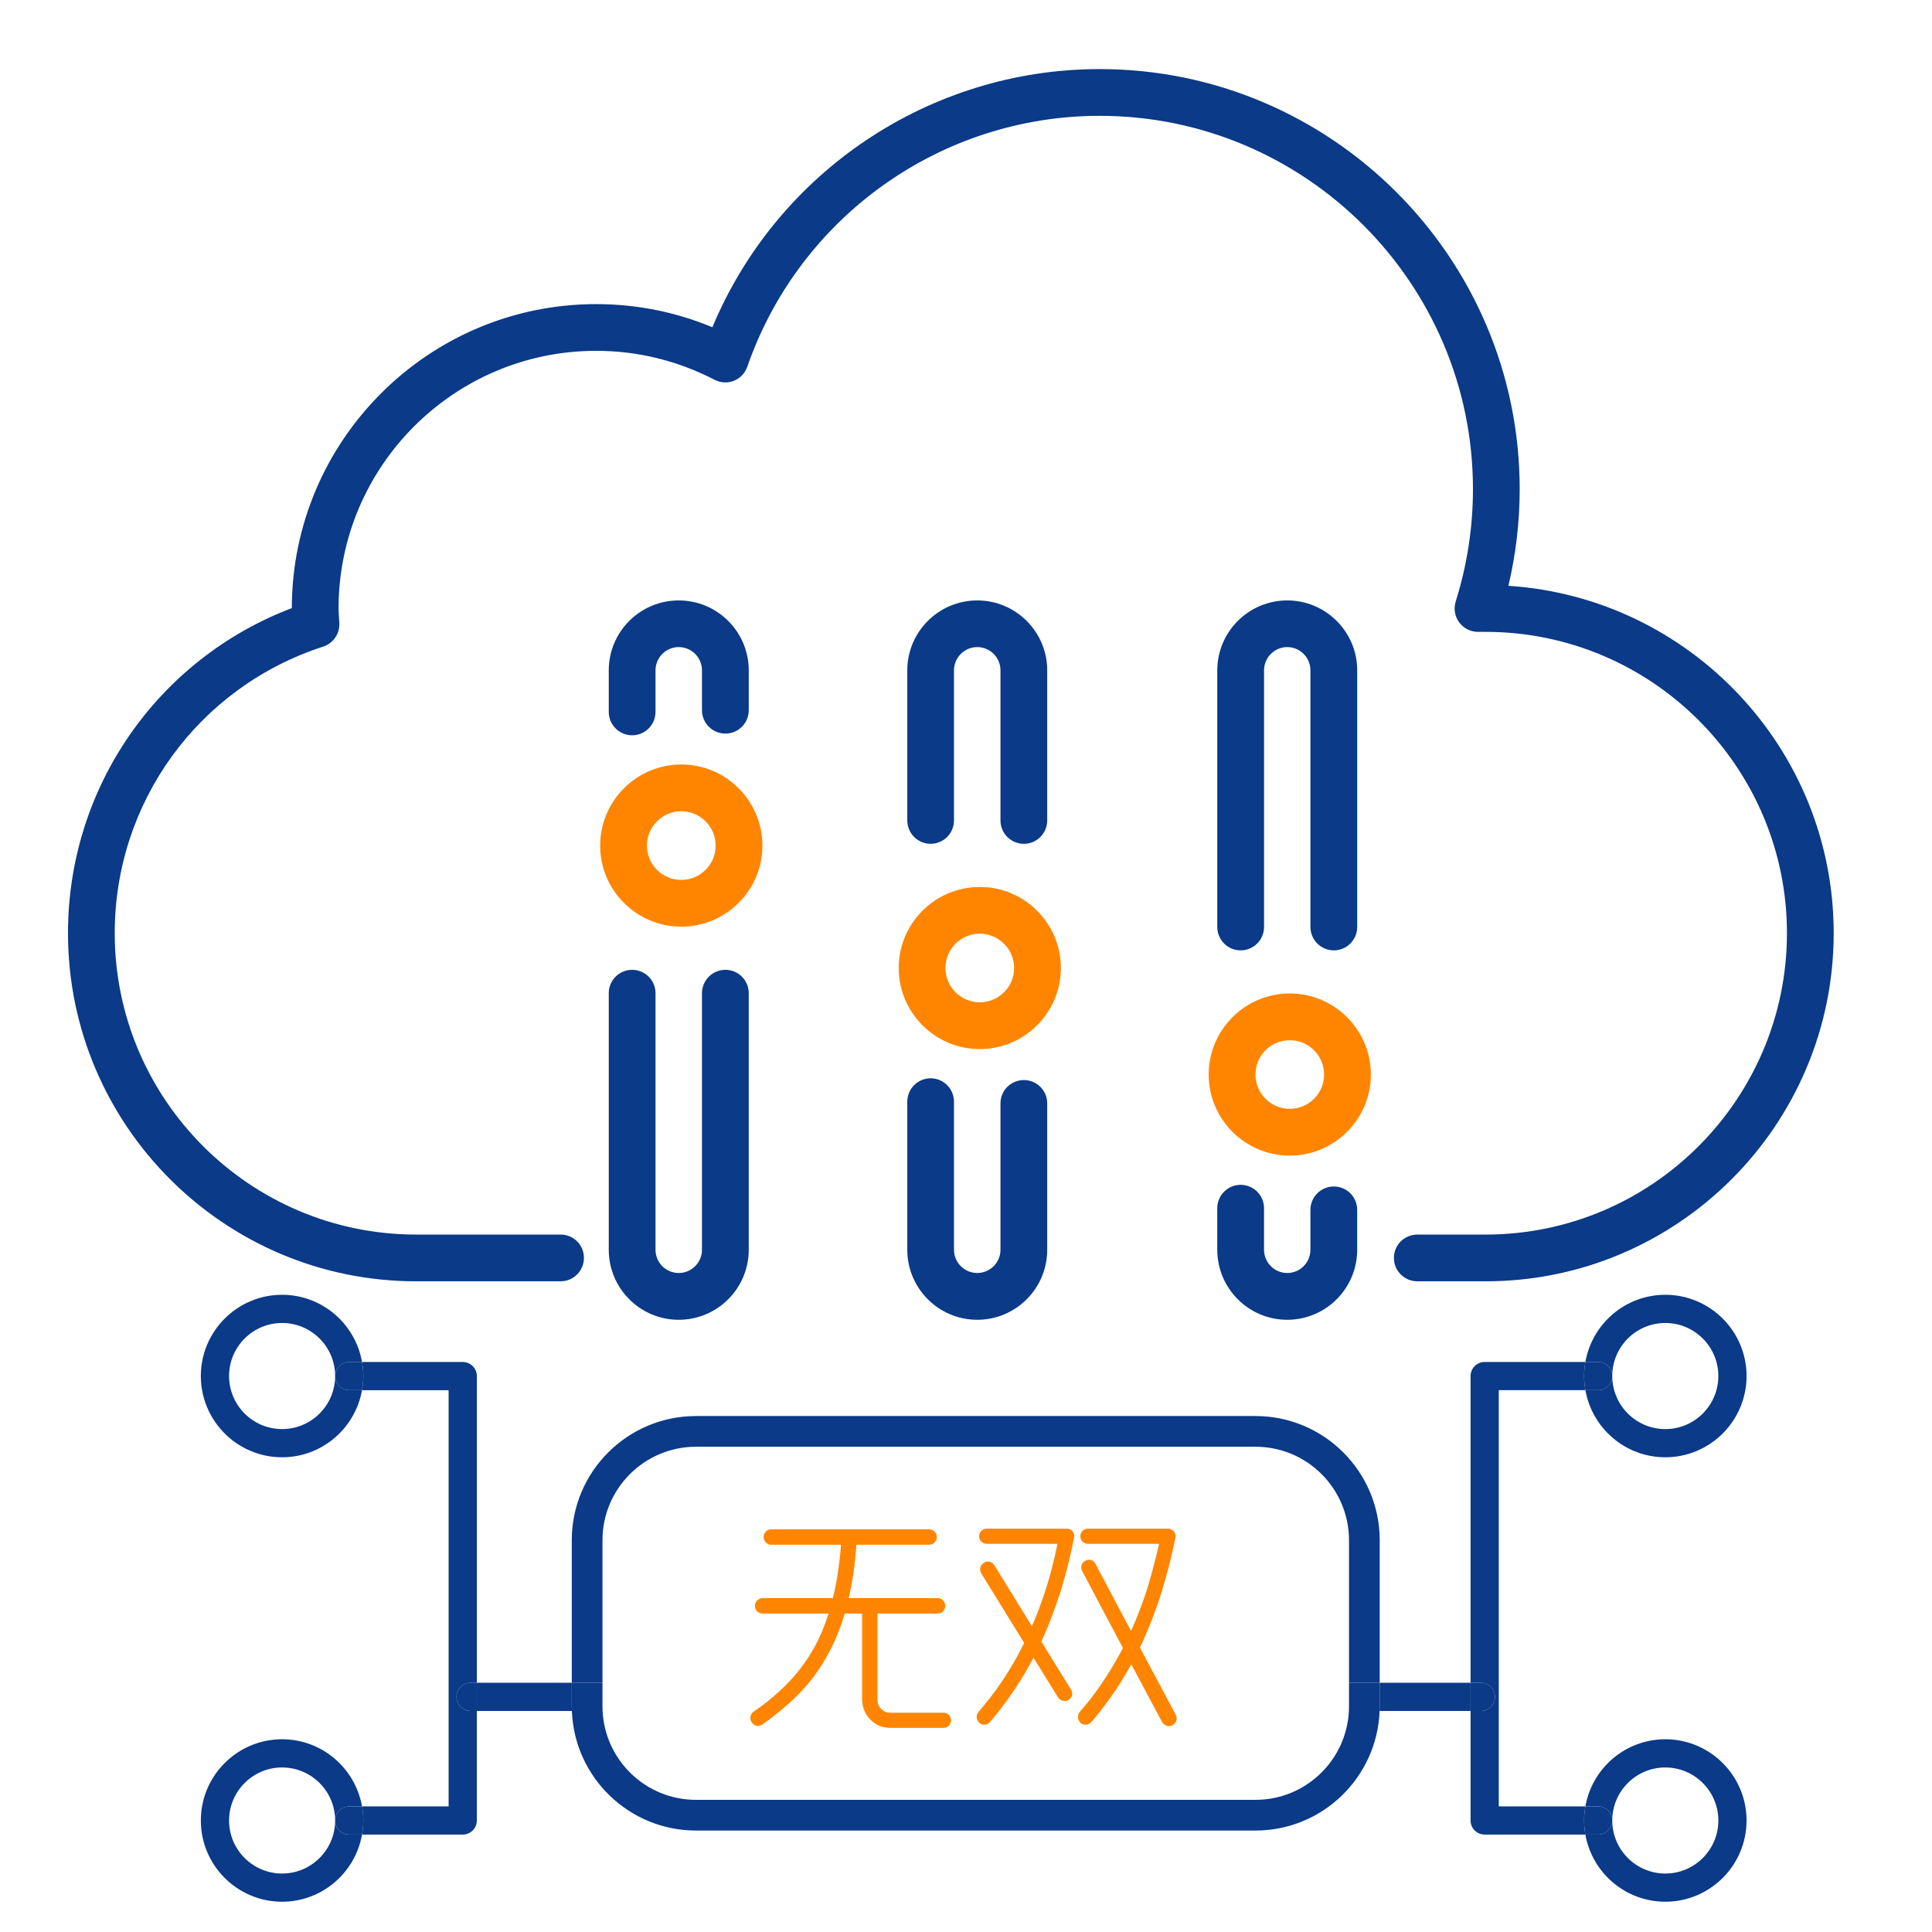 <?xml version="1.0" encoding="utf-8"?>
<!-- Generator: Adobe Illustrator 16.0.0, SVG Export Plug-In . SVG Version: 6.00 Build 0)  -->
<!DOCTYPE svg PUBLIC "-//W3C//DTD SVG 1.1//EN" "http://www.w3.org/Graphics/SVG/1.1/DTD/svg11.dtd">
<svg version="1.1" id="Layer_2" xmlns="http://www.w3.org/2000/svg" xmlns:xlink="http://www.w3.org/1999/xlink" x="0px" y="0px"
	 width="512px" height="512px" viewBox="0 0 512 512" enable-background="new 0 0 512 512" xml:space="preserve">
<g>
	<g enable-background="new    ">
		<path fill="#FF8500" d="M246.28,405.286c1.08,0,1.98,0.9,1.98,1.98v0.12c0,1.02-0.9,1.979-1.98,1.979h-19.319v0.061
			c-0.36,5.22-1.08,9.899-2.04,14.099h23.639c1.08,0,1.92,0.96,1.92,1.98v0.12c0,1.08-0.84,1.979-1.92,1.979h-16.019v22.799
			c0,0.96,0.3,1.8,0.96,2.46c0.66,0.66,1.5,1.021,2.52,1.021h14.039c1.08,0,1.98,0.899,1.98,1.979v0.061
			c0,1.08-0.9,1.979-1.98,1.979h-14.039c-1.08,0-2.04-0.18-3-0.54c-1.8-0.84-3.18-2.22-3.96-4.02c-0.36-0.96-0.6-1.86-0.6-2.94
			v-22.799h-4.62c-1.2,4.2-2.76,7.92-4.68,11.279c-2.16,3.96-4.86,7.44-8.04,10.62c-2.7,2.64-5.76,5.159-9.06,7.5
			c-0.54,0.3-1.02,0.42-1.56,0.359c-0.54-0.12-1.02-0.479-1.26-0.899l-0.06-0.12c-0.6-0.84-0.36-2.04,0.48-2.7
			c3.12-2.1,6-4.5,8.46-6.96c2.94-2.88,5.459-6.18,7.56-9.899c1.56-2.76,2.82-5.819,3.9-9.18h-17.52
			c-1.08,0-1.979-0.899-1.979-1.979v-0.12c0-1.021,0.9-1.98,1.979-1.98h18.659c1.02-4.14,1.74-8.819,2.16-14.159h-18.539
			c-1.08,0-1.98-0.96-1.98-1.979v-0.12c0-1.08,0.9-1.98,1.98-1.98H246.28z"/>
		<path fill="#FF8500" d="M282.701,405.106c0.6,0,1.141,0.24,1.561,0.72c0.359,0.42,0.539,1.08,0.359,1.681
			c-0.96,5.1-2.22,9.839-3.539,14.219c-1.5,4.62-3.181,9.06-5.101,13.319l7.86,12.72c0.6,0.96,0.299,2.16-0.66,2.7l-0.061,0.06
			c-0.9,0.54-2.1,0.24-2.699-0.66l-6.54-10.56c-1.5,2.88-3.181,5.7-4.979,8.4c-2.041,3-4.2,5.939-6.54,8.64
			c-0.3,0.42-0.841,0.66-1.38,0.72c-0.54,0.06-1.02-0.12-1.439-0.48l-0.061-0.119c-0.78-0.721-0.9-1.92-0.18-2.761
			c2.1-2.459,4.139-5.039,6-7.799c2.279-3.36,4.319-6.84,6.119-10.5l-11.399-18.479c-0.54-0.899-0.3-2.22,0.72-2.76l0.061-0.06
			c0.899-0.54,2.1-0.24,2.699,0.66l9.96,16.199c1.14-2.521,2.1-5.16,3.06-7.86c1.561-4.619,2.76-9.18,3.721-13.979h-18.779
			c-1.08,0-1.98-0.899-1.98-1.979v-0.06c0-1.08,0.9-1.98,1.98-1.98H282.701z M309.58,405.106c0.6,0,1.08,0.24,1.5,0.72
			c0.359,0.42,0.54,1.08,0.42,1.681c-1.02,5.1-2.279,9.839-3.6,14.219c-1.62,5.16-3.54,10.14-5.82,14.88l9.54,17.879
			c0.479,0.96,0.12,2.16-0.899,2.7l-0.121,0.06c-0.899,0.48-2.1,0.061-2.639-0.899l-8.16-15.3c-1.26,2.28-2.58,4.5-4.02,6.66
			c-2.041,3-4.2,5.939-6.54,8.64c-0.36,0.42-0.841,0.66-1.38,0.72c-0.54,0.06-1.02-0.12-1.5-0.48l-0.061-0.119
			c-0.779-0.721-0.84-1.92-0.18-2.761c2.16-2.459,4.141-5.039,6-7.799c1.98-2.94,3.84-6,5.459-9.18l-10.799-20.399
			c-0.54-0.96-0.18-2.22,0.84-2.7l0.061-0.06c1.02-0.48,2.16-0.12,2.639,0.899l9.42,17.76c1.32-2.94,2.521-6,3.6-9.12
			c1.561-4.56,2.701-9.239,3.84-13.979h-18.898c-1.141,0-1.98-0.899-1.98-1.979v-0.06c0-1.08,0.84-1.98,1.98-1.98H309.58z"/>
	</g>
</g>
<path fill="#0A3A88" d="M393.705,339.561h-18.1c-3.431,0-6.205-2.773-6.205-6.203c0-3.421,2.774-6.185,6.205-6.185h18.1
	c44.043,0,79.855-35.846,79.855-79.877c0-44.02-35.813-79.845-79.855-79.845h-2.021c-1.981,0-3.832-0.95-4.988-2.534
	c-1.174-1.585-1.508-3.649-0.918-5.526c3.027-9.624,4.572-19.634,4.572-29.758c0-54.551-44.387-98.937-98.928-98.937
	c-42.04,0-79.564,26.713-93.38,66.49c-0.593,1.7-1.876,3.055-3.544,3.722c-1.667,0.678-3.561,0.563-5.141-0.271
	c-9.842-5.077-20.394-7.664-31.372-7.664c-37.63,0-68.263,30.633-68.263,68.273c0,0.876,0.072,1.709,0.125,2.585l0.072,1.283
	c0.167,2.804-1.595,5.37-4.264,6.245c-33.052,10.698-55.25,41.227-55.25,75.936c0,44.032,35.826,79.877,79.852,79.877h38.312
	c3.41,0,6.183,2.764,6.183,6.185c0,3.43-2.773,6.203-6.183,6.203h-38.312c-50.856,0-92.238-41.394-92.238-92.265
	c0-38.515,23.642-72.547,59.316-86.143c0.058-44.427,36.207-80.555,80.65-80.555c10.687,0,20.999,2.054,30.805,6.131
	c17.198-41.195,57.622-68.419,102.633-68.419c61.365,0,111.313,49.933,111.313,111.323c0,8.654-1.012,17.235-2.992,25.618
	c48.06,3.117,86.206,43.218,86.206,92.044C485.949,298.167,444.571,339.561,393.705,339.561z"/>
<g>
	<g>
		<path fill="#FF8500" d="M180.547,245.576c-11.86,0-21.499-9.635-21.499-21.469c0-11.866,9.639-21.51,21.499-21.51
			c11.854,0,21.495,9.644,21.495,21.51C202.042,235.941,192.401,245.576,180.547,245.576z M180.547,214.995
			c-5.031,0-9.107,4.077-9.107,9.113c0,5.005,4.076,9.081,9.107,9.081c5.025,0,9.103-4.076,9.103-9.081
			C189.649,219.071,185.572,214.995,180.547,214.995z"/>
	</g>
	<g>
		<path fill="#0A3A88" d="M179.864,349.757c-10.224,0-18.538-8.321-18.538-18.56v-67.99c0-3.42,2.768-6.193,6.202-6.193
			c3.415,0,6.189,2.773,6.189,6.193v67.99c0,3.39,2.753,6.162,6.146,6.162c3.415,0,6.167-2.772,6.167-6.162v-67.99
			c0-3.42,2.795-6.193,6.204-6.193c3.42,0,6.193,2.773,6.193,6.193v67.99C198.428,341.436,190.107,349.757,179.864,349.757z"/>
	</g>
	<g>
		<path fill="#0A3A88" d="M167.528,194.861c-3.435,0-6.202-2.784-6.202-6.214v-10.989c0-10.229,8.314-18.538,18.538-18.538
			c10.243,0,18.563,8.309,18.563,18.538v10.551c0,3.43-2.773,6.204-6.193,6.204c-3.409,0-6.204-2.773-6.204-6.204v-10.551
			c0-3.399-2.751-6.173-6.167-6.173c-3.394,0-6.146,2.774-6.146,6.173v10.989C173.718,192.077,170.943,194.861,167.528,194.861z"/>
	</g>
</g>
<g>
	<g>
		<path fill="#FF8500" d="M341.791,306.248c-11.844,0-21.479-9.646-21.479-21.479c0-11.854,9.635-21.488,21.479-21.488
			c11.861,0,21.5,9.634,21.5,21.488C363.291,296.603,353.652,306.248,341.791,306.248z M341.791,275.666
			c-5.009,0-9.085,4.076-9.085,9.104c0,5.005,4.076,9.08,9.085,9.08c5.031,0,9.104-4.075,9.104-9.08
			C350.895,279.742,346.822,275.666,341.791,275.666z"/>
	</g>
	<g>
		<path fill="#0A3A88" d="M353.479,251.861c-3.407,0-6.203-2.783-6.203-6.213v-67.991c0-3.399-2.746-6.173-6.146-6.173
			c-3.396,0-6.146,2.774-6.146,6.173v67.991c0,3.43-2.773,6.213-6.204,6.213c-3.421,0-6.189-2.783-6.189-6.213v-67.991
			c0-10.229,8.316-18.538,18.539-18.538c10.224,0,18.544,8.309,18.544,18.538v67.991C359.674,249.078,356.9,251.861,353.479,251.861
			z"/>
	</g>
	<g>
		<path fill="#0A3A88" d="M341.13,349.757c-10.223,0-18.539-8.321-18.539-18.56v-10.999c0-3.441,2.771-6.205,6.189-6.205
			c3.431,0,6.204,2.764,6.204,6.205v10.999c0,3.39,2.75,6.162,6.146,6.162c3.399,0,6.146-2.772,6.146-6.162v-10.563
			c0-3.43,2.796-6.204,6.203-6.204c3.422,0,6.194,2.774,6.194,6.204v10.563C359.674,341.436,351.354,349.757,341.13,349.757z"/>
	</g>
</g>
<g>
	<g>
		<path fill="#FF8500" d="M259.643,278.014c-11.834,0-21.479-9.636-21.479-21.479c0-11.854,9.643-21.479,21.479-21.479
			c11.859,0,21.5,9.623,21.5,21.479C281.143,268.378,271.502,278.014,259.643,278.014z M259.643,247.432
			c-5.011,0-9.083,4.098-9.083,9.104c0,5.015,4.072,9.081,9.083,9.081c5.035,0,9.106-4.066,9.106-9.081
			C268.749,251.529,264.678,247.432,259.643,247.432z"/>
	</g>
	<g>
		<path fill="#0A3A88" d="M271.341,223.617c-3.437,0-6.204-2.764-6.204-6.204v-39.755c0-3.399-2.758-6.173-6.152-6.173
			c-3.396,0-6.171,2.774-6.171,6.173v39.755c0,3.44-2.768,6.204-6.183,6.204c-3.409,0-6.188-2.764-6.188-6.204v-39.755
			c0-10.229,8.314-18.538,18.542-18.538c10.224,0,18.539,8.309,18.539,18.538v39.755
			C277.523,220.854,274.75,223.617,271.341,223.617z"/>
	</g>
	<g>
		<path fill="#0A3A88" d="M258.984,349.757c-10.229,0-18.542-8.321-18.542-18.56v-39.234c0-3.43,2.779-6.203,6.188-6.203
			c3.415,0,6.183,2.773,6.183,6.203v39.234c0,3.39,2.774,6.162,6.171,6.162c3.396,0,6.152-2.772,6.152-6.162V292.4
			c0-3.409,2.77-6.173,6.204-6.173c3.409,0,6.183,2.764,6.183,6.173v38.797C277.523,341.436,269.208,349.757,258.984,349.757z"/>
	</g>
</g>
<g>
	<path fill="#0A3A88" d="M420.145,478.711h-22.955V368.414h22.957c-0.216-1.222-0.35-2.472-0.35-3.755
		c0-1.271,0.132-2.508,0.344-3.718h-26.688c-2.063,0-3.738,1.664-3.738,3.736v81.267h2.738c2.063,0,3.736,1.678,3.736,3.739
		c0,2.065-1.674,3.738-3.736,3.738h-2.738v29.029c0,2.063,1.676,3.731,3.738,3.731h26.689c-0.213-1.215-0.346-2.457-0.346-3.731
		C419.798,481.174,419.931,479.929,420.145,478.711z"/>
	<path fill="#0A3A88" d="M427.27,364.679c0,2.063-1.683,3.735-3.743,3.735h-3.378c1.782,10.084,10.585,17.779,21.18,17.779
		c11.872,0,21.528-9.664,21.528-21.534c0-11.869-9.656-21.528-21.528-21.528c-10.608,0-19.417,7.71-21.187,17.812h3.385
		C425.587,360.941,427.27,362.605,427.27,364.679z M441.327,350.604c7.748,0,14.053,6.311,14.053,14.056
		c0,7.757-6.305,14.062-14.053,14.062c-7.754,0-14.06-6.305-14.06-14.062C427.27,356.914,433.573,350.604,441.327,350.604z"/>
	<path fill="#0A3A88" d="M420.146,368.414h3.379c2.062,0,3.742-1.673,3.742-3.735c0-2.072-1.682-3.736-3.742-3.736h-3.385
		c-0.212,1.21-0.344,2.447-0.344,3.718C419.798,365.942,419.932,367.192,420.146,368.414z"/>
	<path fill="#0A3A88" d="M441.327,460.921c-10.602,0-19.405,7.695-21.184,17.79h3.382c2.062,0,3.742,1.673,3.742,3.741
		c0-7.751,6.306-14.056,14.06-14.056c7.748,0,14.053,6.305,14.053,14.056c0,7.75-6.305,14.055-14.053,14.055
		c-7.754,0-14.06-6.305-14.06-14.055c0,2.063-1.682,3.731-3.742,3.731h-3.383c1.775,10.092,10.581,17.793,21.185,17.793
		c11.872,0,21.528-9.658,21.528-21.524C462.855,470.576,453.199,460.921,441.327,460.921z"/>
	<path fill="#0A3A88" d="M427.27,482.452c0-2.068-1.683-3.741-3.743-3.741h-3.382c-0.214,1.218-0.347,2.463-0.347,3.741
		c0,1.274,0.133,2.518,0.347,3.731h3.382C425.587,486.185,427.27,484.515,427.27,482.452z"/>
	<path fill="#0A3A88" d="M151.527,445.944H126.37v7.479h25.188c-0.015-0.403-0.031-0.806-0.031-1.213V445.944z"/>
	<path fill="#0A3A88" d="M365.637,445.944v6.266c0,0.407-0.016,0.81-0.031,1.213h24.109v-7.479H365.637z"/>
	<path fill="#0A3A88" d="M396.189,449.685c0-2.063-1.674-3.739-3.736-3.739h-2.738v7.479h2.738
		C394.516,453.423,396.189,451.75,396.189,449.685z"/>
	<path fill="#0A3A88" d="M120.974,449.685c0-2.063,1.676-3.739,3.738-3.739h1.658v-81.267c0-2.072-1.679-3.736-3.741-3.736H95.942
		c0.212,1.21,0.344,2.447,0.344,3.718c0,1.283-0.133,2.533-0.35,3.755h22.952v110.297h-22.95c0.215,1.218,0.348,2.463,0.348,3.741
		c0,1.274-0.133,2.518-0.347,3.731h26.689c2.062,0,3.741-1.67,3.741-3.731v-29.029h-1.658
		C122.649,453.423,120.974,451.75,120.974,449.685z"/>
	<path fill="#0A3A88" d="M124.712,445.944c-2.063,0-3.738,1.678-3.738,3.739c0,2.065,1.676,3.738,3.738,3.738h1.658v-7.479
		L124.712,445.944L124.712,445.944z"/>
	<path fill="#0A3A88" d="M88.816,364.679c0-2.072,1.667-3.736,3.738-3.736h3.388c-1.77-10.102-10.587-17.812-21.187-17.812
		c-11.87,0-21.529,9.659-21.529,21.528c0,11.87,9.659,21.534,21.529,21.534c10.587,0,19.396-7.695,21.182-17.779h-3.383
		C90.483,368.414,88.816,366.741,88.816,364.679z M74.755,378.721c-7.745,0-14.05-6.305-14.05-14.062
		c0-7.745,6.305-14.056,14.05-14.056c7.756,0,14.061,6.311,14.061,14.056C88.816,372.416,82.512,378.721,74.755,378.721z"/>
	<path fill="#0A3A88" d="M95.942,360.941h-3.388c-2.071,0-3.738,1.664-3.738,3.736c0,2.063,1.667,3.735,3.738,3.735h3.383
		c0.216-1.222,0.35-2.472,0.35-3.755C96.287,363.39,96.154,362.151,95.942,360.941z"/>
	<path fill="#0A3A88" d="M88.816,482.452c0,7.75-6.305,14.055-14.061,14.055c-7.745,0-14.05-6.305-14.05-14.055
		c0-7.751,6.305-14.056,14.05-14.056C82.512,468.396,88.816,474.701,88.816,482.452c0-2.068,1.667-3.741,3.738-3.741h3.385
		c-1.779-10.095-10.591-17.79-21.184-17.79c-11.87,0-21.529,9.655-21.529,21.531c0,11.866,9.659,21.524,21.529,21.524
		c10.594,0,19.408-7.701,21.185-17.793h-3.386C90.483,486.185,88.816,484.515,88.816,482.452z"/>
	<path fill="#0A3A88" d="M95.939,478.711h-3.385c-2.071,0-3.738,1.673-3.738,3.741c0,2.063,1.667,3.731,3.738,3.731h3.386
		c0.214-1.215,0.347-2.457,0.347-3.731C96.287,481.174,96.154,479.929,95.939,478.711z"/>
	<path fill="#0A3A88" d="M159.665,408.168c0-13.655,11.109-24.766,24.765-24.766h148.304c13.656,0,24.767,11.109,24.767,24.766
		v37.776h8.137v-37.776c0-18.143-14.76-32.902-32.901-32.902H184.43c-18.143,0-32.903,14.761-32.903,32.902v37.776h8.138V408.168z"
		/>
	<path fill="#0A3A88" d="M332.734,476.976H184.43c-13.249,0-24.1-10.459-24.734-23.553h-8.138
		c0.642,17.582,15.136,31.689,32.872,31.689h148.304c17.736,0,32.23-14.107,32.871-31.689h-8.137
		C356.834,466.517,345.982,476.976,332.734,476.976z"/>
	<path fill="#0A3A88" d="M159.665,452.21v-6.266h-8.138v6.266c0,0.407,0.016,0.81,0.031,1.213h8.138
		C159.676,453.021,159.665,452.617,159.665,452.21z"/>
	<path fill="#0A3A88" d="M365.637,445.944H357.5v6.266c0,0.407-0.012,0.812-0.031,1.213h8.137c0.017-0.403,0.031-0.806,0.031-1.213
		V445.944z"/>
</g>
</svg>
